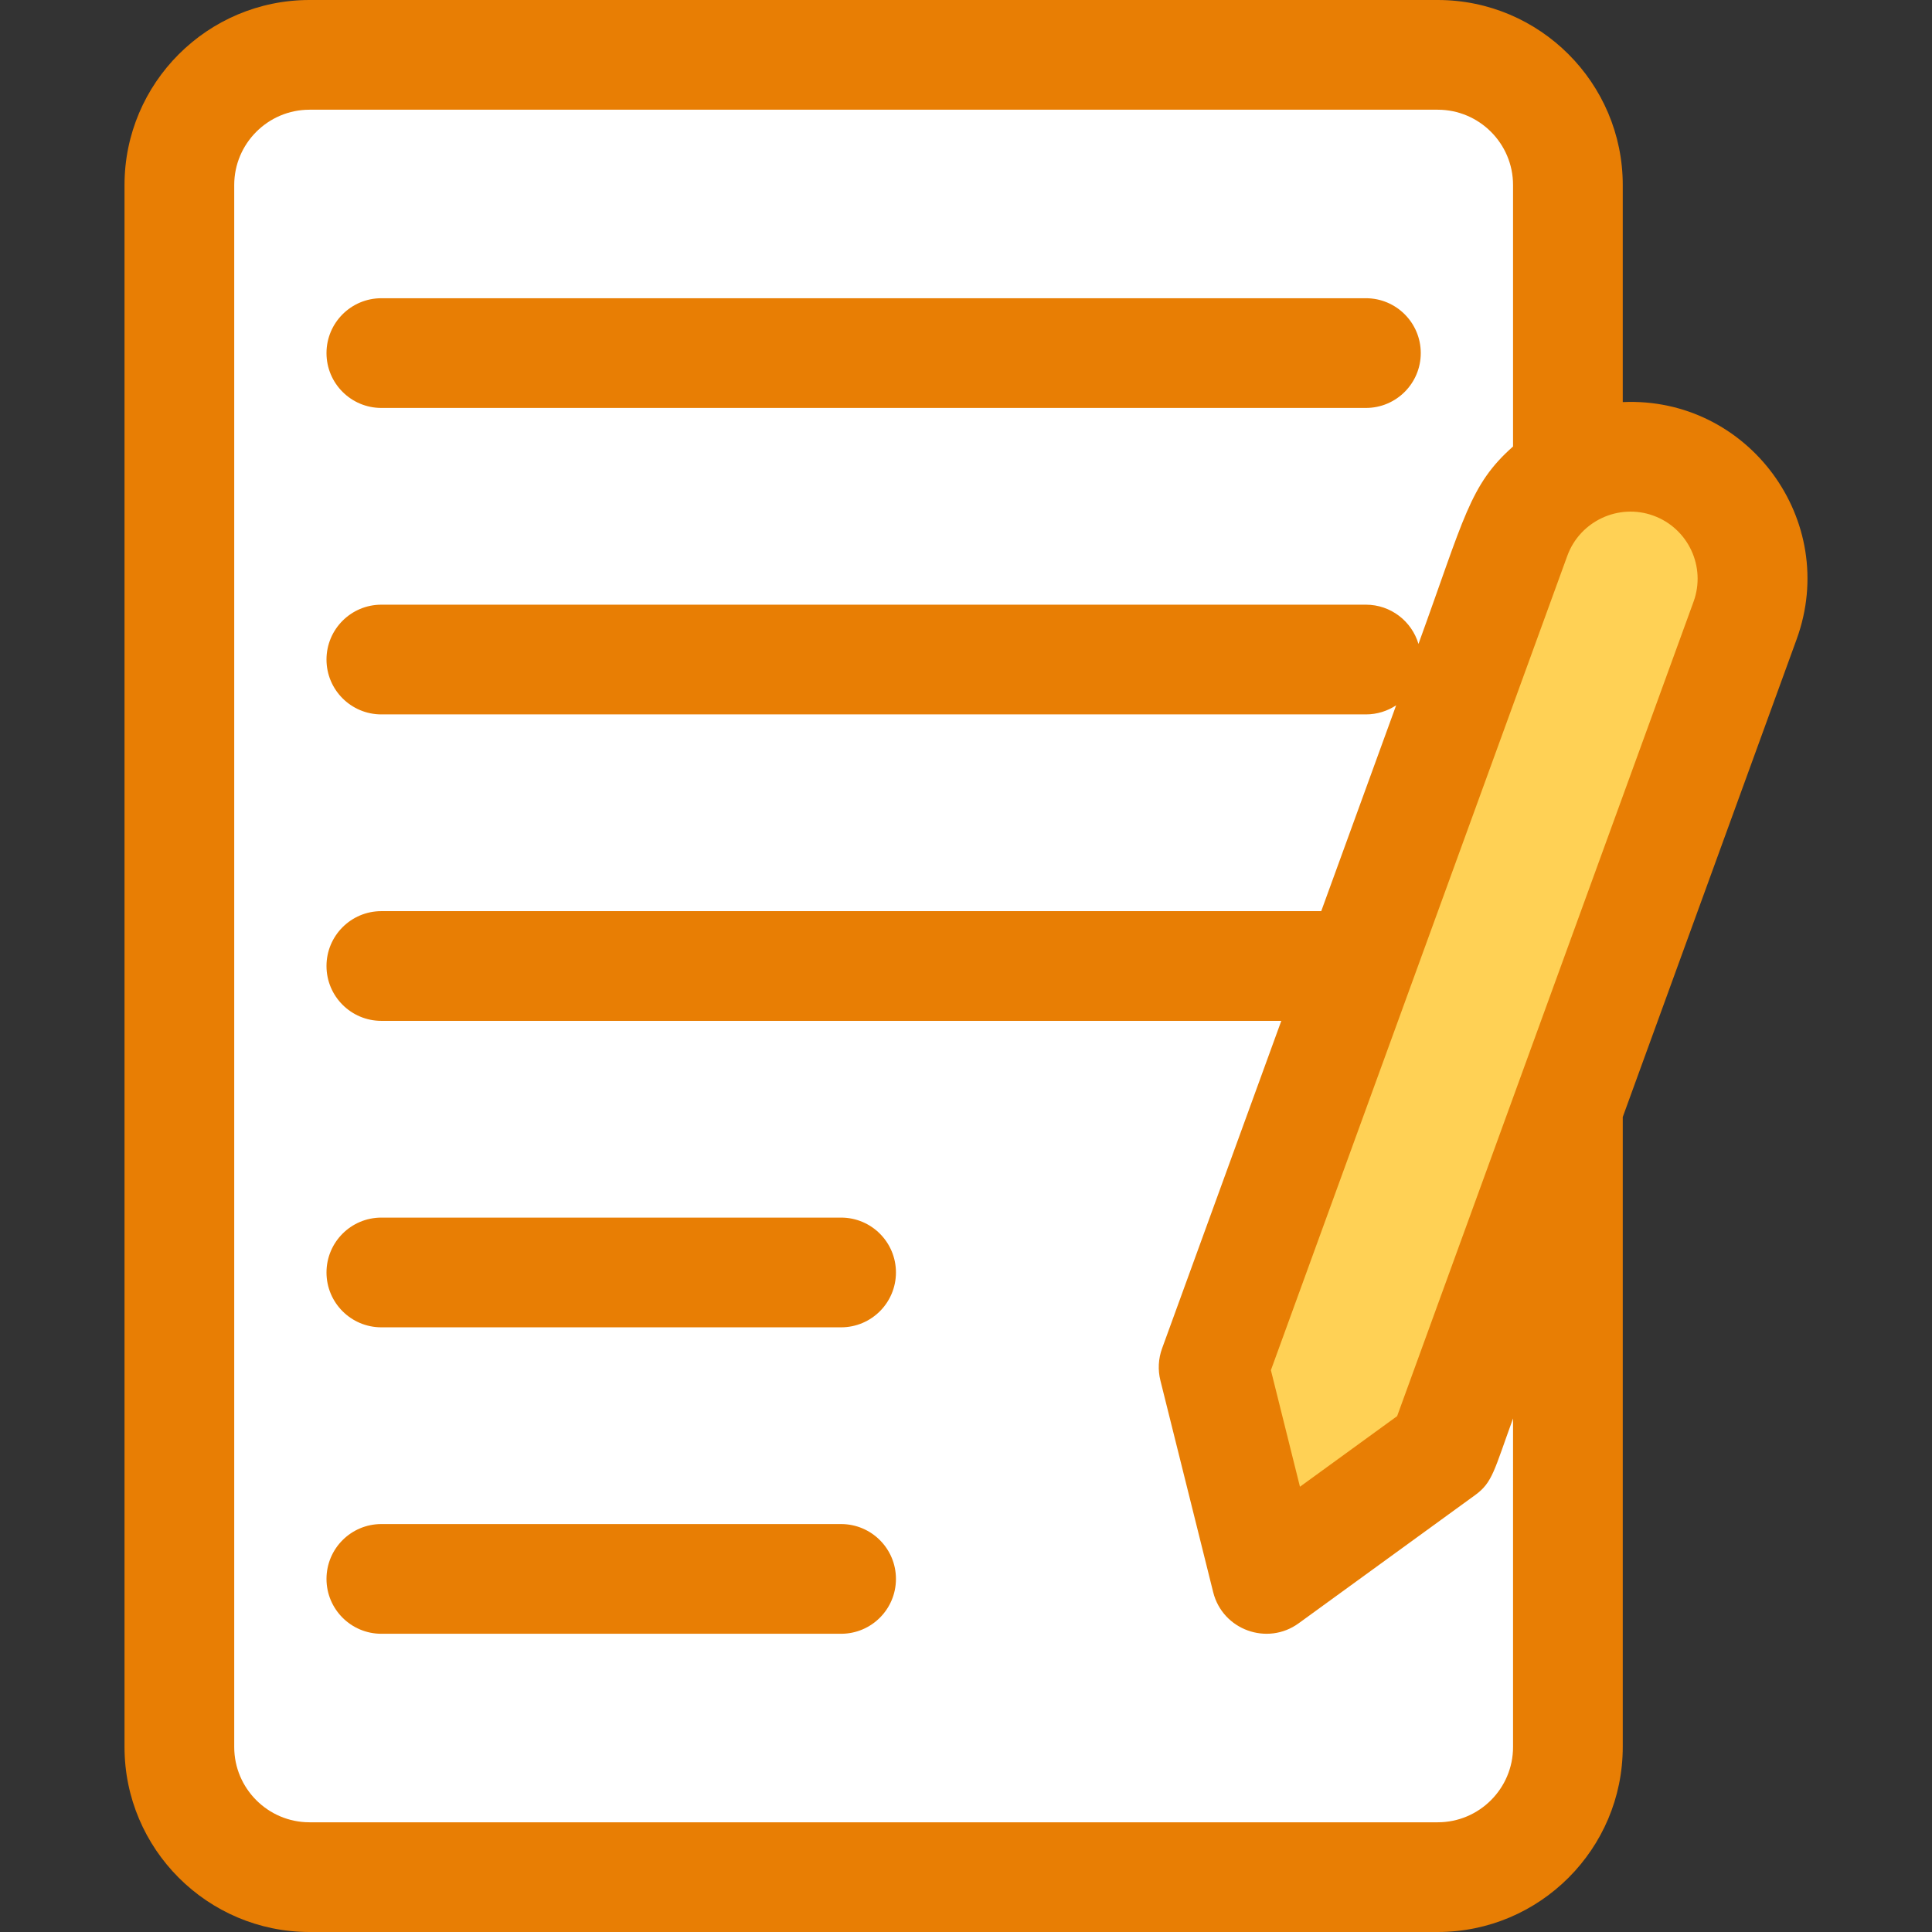 <?xml version="1.0" encoding="iso-8859-1"?>
<!-- Uploaded to: SVG Repo, www.svgrepo.com, Generator: SVG Repo Mixer Tools -->
<svg height="800px" width="800px" version="1.1" id="Layer_1" xmlns="http://www.w3.org/2000/svg" xmlns:xlink="http://www.w3.org/1999/xlink" 
	 viewBox="0 0 264.148 264.148" xml:space="preserve">
<rect x="0" y="0" width="264.148" height="264.148" fill="#333333" stroke="none"/>
<g>
	<path style="fill:#FFFFFF;" d="M197.283,198.339l-24.136,17.535l-7.218-28.946L207.24,73.424c1.367-3.755,3.943-6.717,7.127-8.615
		V25.296c0-9.829-7.968-17.796-17.796-17.796H42.32c-9.829,0-17.796,7.968-17.796,17.796v213.556
		c0,9.829,7.968,17.796,17.796,17.796h154.25c9.829,0,17.796-7.968,17.796-17.796V151.4L197.283,198.339z"/>
	<g>
		<path style="fill:#FFD155;" d="M228.623,63.453c-8.658-3.151-18.232,1.313-21.383,9.971l-41.311,113.502l7.218,28.946
			l24.136-17.534l41.311-113.502C241.746,76.178,237.281,66.605,228.623,63.453z"/>
		<g>
			<path style="fill:#E87E04;" d="M52.14,55.775h134.611c4.142,0,7.5-3.358,7.5-7.5s-3.358-7.5-7.5-7.5H52.14
				c-4.142,0-7.5,3.358-7.5,7.5S47.998,55.775,52.14,55.775z"/>
			<path style="fill:#E87E04;" d="M114.996,166.474H52.14c-4.142,0-7.5,3.358-7.5,7.5s3.358,7.5,7.5,7.5h62.856
				c4.142,0,7.5-3.358,7.5-7.5S119.138,166.474,114.996,166.474z"/>
			<path style="fill:#E87E04;" d="M114.996,208.373H52.14c-4.142,0-7.5,3.358-7.5,7.5s3.358,7.5,7.5,7.5h62.856
				c4.142,0,7.5-3.358,7.5-7.5S119.138,208.373,114.996,208.373z"/>
			<path style="fill:#E87E04;" d="M221.867,54.974V25.296C221.867,11.348,210.519,0,196.571,0H42.32
				C28.372,0,17.024,11.348,17.024,25.296v213.556c0,13.948,11.348,25.296,25.296,25.296h154.251
				c13.948,0,25.296-11.348,25.296-25.296v-86.13l23.775-65.321C251.554,71.154,238.998,54.206,221.867,54.974z M206.867,238.852
				c0,5.677-4.619,10.296-10.296,10.296H42.32c-5.677,0-10.296-4.619-10.296-10.296V25.296C32.024,19.619,36.643,15,42.32,15
				h154.251c5.677,0,10.296,4.619,10.296,10.296v35.751c-5.955,5.267-6.657,9.764-12.929,26.994
				c-0.92-3.102-3.787-5.367-7.188-5.367H52.14c-4.142,0-7.5,3.358-7.5,7.5c0,4.142,3.358,7.5,7.5,7.5h134.611
				c1.529,0,2.949-0.46,4.135-1.245l-10.244,28.145H52.14c-4.142,0-7.5,3.358-7.5,7.5c0,4.142,3.358,7.5,7.5,7.5h123.042
				l-16.301,44.788c-0.511,1.404-0.591,2.929-0.229,4.379l7.218,28.946c1.286,5.155,7.393,7.37,11.686,4.253l24.136-17.535
				c2.375-1.726,2.578-3.332,5.176-10.472V238.852z M231.546,82.271l-24.227,66.563l0,0.001l-16.3,44.783l-13.286,9.652
				l-3.973-15.934L214.288,75.99c1.725-4.742,7.007-7.222,11.77-5.489C230.827,72.236,233.283,77.501,231.546,82.271z"/>
		</g>
	</g>
</g>
</svg>